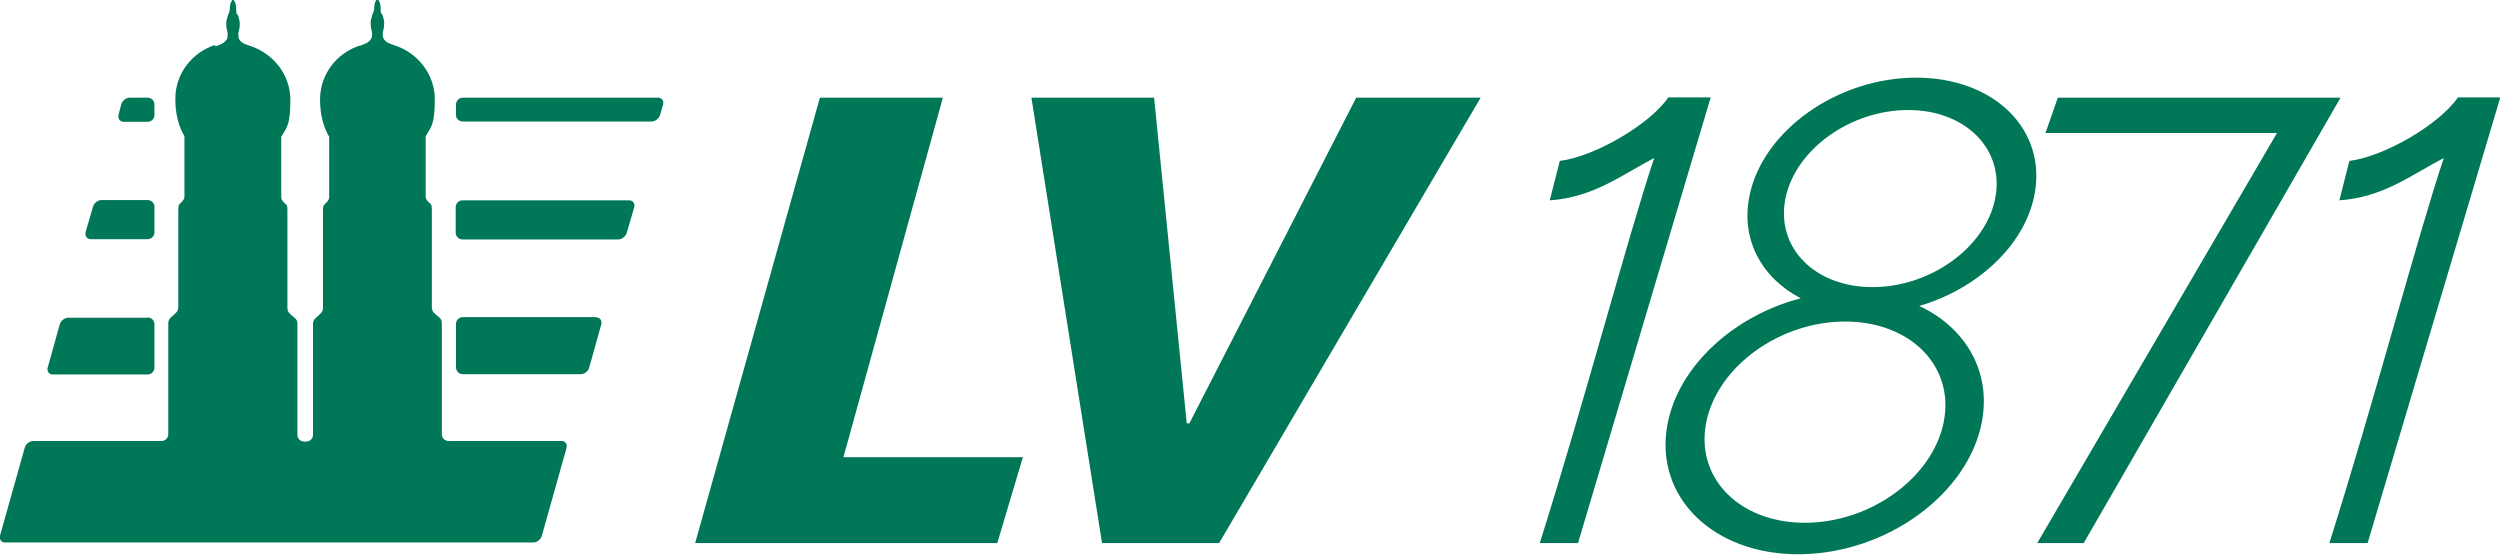 <?xml version="1.0" encoding="UTF-8"?>
<svg id="Vordergrund" xmlns="http://www.w3.org/2000/svg" version="1.1" viewBox="0 0 849.8 188.5">
  <!-- Generator: Adobe Illustrator 29.2.1, SVG Export Plug-In . SVG Version: 2.1.0 Build 116)  -->
  <defs>
    <style>
      .st0 {
        fill-rule: evenodd;
      }

      .st0, .st1 {
        fill: #007756;
      }
    </style>
  </defs>
  <polygon class="st1" points="278.7 33.2 320.5 33.2 286.7 155.4 347.7 155.4 339 184.6 236.3 184.6 278.7 33.2 278.7 33.2"/>
  <polygon class="st1" points="350.6 33.2 392.3 33.2 403.4 143.9 404.3 143.9 461 33.2 503.3 33.2 414.4 184.6 374.6 184.6 350.6 33.2 350.6 33.2"/>
  <path class="st1" d="M791.8,184.6c15.3-48.4,30.2-105,38.9-130.9-11.1,5.8-20.7,13.4-35.5,14.4l3.4-13.4c12-1.5,30.7-12.5,36.9-21.6h14.4l-45.1,151.5h-12.9Z"/>
  <polygon class="st1" points="692.5 184.6 774 45.2 695.3 45.2 699.5 33.2 795.6 33.2 708.3 184.6 692.5 184.6 692.5 184.6"/>
  <path class="st1" d="M678.2,67.5c-3.3,16.6-22,30.1-41.7,30.1s-32.9-13.5-29.6-30.1c3.3-16.6,22-30.1,41.7-30.1s32.9,13.5,29.6,30.1h0ZM660.7,143.5c-3.8,18.9-24.9,34.2-47.2,34.2s-37.3-15.3-33.5-34.2c3.8-18.9,24.9-34.2,47.2-34.2s37.3,15.3,33.5,34.2h0ZM651.3,26.4c-26.7,0-52.1,18-56.6,40.1-3.1,15,4.2,28,17.4,34.9-22.7,5.9-41.6,23-45.3,42.9-4.6,24.6,15.6,44.4,45.1,44.1,29.5-.3,57.2-20.5,61.8-45.1,3.2-17.2-5.7-32-21.3-39.3,19.5-5.7,35.6-20.3,39.1-37.5,4.5-22.2-13.4-40.1-40.2-40.1h0Z"/>
  <path class="st1" d="M523.4,184.6c15.3-48.4,30.2-105,38.9-130.9-11.1,5.8-20.7,13.4-35.5,14.4l3.4-13.4c12-1.5,30.7-12.5,36.9-21.6h14.4l-45.1,151.5h-12.9Z"/>
  <path class="st0" d="M73.2,15.7h.2c1.6-.6,2.3-.8,3.2-1.7.7-.7.8-1.4.8-2.3s-.5-1.8-.5-3.5.3-1.6.5-2.7c.2-.9.7-1.4.7-2.3,0-2.2.8-3.3,1.1-3.3s1.1,1.1,1.1,3.3.5,1.4.7,2.3c.3,1,.5,1.6.5,2.7,0,1.7-.5,2.6-.5,3.5s.1,1.6.8,2.3c.9.9,1.8,1.1,3.5,1.7,7.7,2.6,13.4,9.8,13.4,18.2s-1.1,9.3-3.1,12.6v20.4c0,.9.3,1.3,1,2,.8.8,1.1.6,1.1,2.6v33c0,1.6.7,2,1.7,2.9s1.7,1.1,1.7,2.8v37.8c.1,1.2,1.1,2.1,2.3,2.1h.6c1.4,0,2.4-1,2.4-2.3v-37.6c0-1.7,1-2.1,1.7-2.8,1-1,1.7-1.3,1.7-2.9v-33c0-1.9.3-1.7,1.1-2.6.7-.7,1-1.1,1-2v-20.4c-2-3.4-3.1-7.6-3.1-12.7,0-8.6,5.7-15.8,13.5-18.3h.2c1.6-.6,2.3-.8,3.2-1.7.7-.7.8-1.4.8-2.3s-.5-1.8-.5-3.5.3-1.6.5-2.7c.2-.9.7-1.4.7-2.3,0-2.2.8-3.3,1.1-3.3s1.1,1.1,1.1,3.3.5,1.4.7,2.3c.3,1,.5,1.6.5,2.7,0,1.7-.5,2.6-.5,3.5s.1,1.6.8,2.3c.9.9,1.8,1.1,3.5,1.7,7.7,2.6,13.4,9.8,13.4,18.2s-1.1,9.3-3.1,12.6v20.4c0,.9.3,1.3,1,2,.8.8,1.1.6,1.1,2.6v33c0,1.6.7,2,1.7,2.9s1.7,1.1,1.7,2.8v37.8c.1,1.2,1.1,2.1,2.3,2.1h38.4c1.2,0,2,1,1.7,2.3l-8.4,29.9c-.3,1.2-1.6,2.3-2.9,2.3H1.7c-1.2,0-2-1-1.7-2.3l8.4-29.9c.3-1.2,1.6-2.3,2.9-2.3h43.6c1.2,0,2.3-1,2.3-2.3v-37.6c0-1.7,1-2.1,1.7-2.8,1-1,1.7-1.3,1.7-2.9v-33c0-1.9.3-1.7,1.1-2.6s1-1.1,1-2v-20.4c-2-3.4-3.1-7.6-3.1-12.7,0-8.6,5.7-15.8,13.5-18.3h0ZM50.2,33.2c1.2,0,2.3,1,2.3,2.3v3.6c0,1.2-1,2.3-2.3,2.3h-8.2c-1.2,0-2-1.1-1.7-2.4l.9-3.5c.3-1.2,1.6-2.3,2.9-2.3h6ZM223.7,33.2c1.2,0,2,1,1.7,2.3l-1,3.5c-.3,1.2-1.6,2.3-2.9,2.3h-64.2c-1.2,0-2.3-.9-2.3-2.2v-3.6c0-1.2,1-2.3,2.3-2.3h66.4ZM213.9,68.1c1.2,0,2,1,1.7,2.3l-2.5,8.6c-.3,1.2-1.6,2.4-2.9,2.4h-53c-1.2,0-2.3-1-2.3-2.3v-8.7c0-1.2,1-2.3,2.3-2.3h56.6c0,0,0,0,0,0ZM50.2,68c1.2,0,2.3,1,2.3,2.3v8.7c0,1.2-1,2.3-2.3,2.3h-19.4c-1.2,0-2-1.1-1.7-2.4l2.5-8.6c.3-1.2,1.6-2.3,2.9-2.3h15.8c0,0,0,0,0,0ZM202.7,107.9c1.2,0,2,1,1.7,2.3l-4.1,14.7c-.3,1.2-1.6,2.3-2.9,2.3h-40.1c-1.2,0-2.3-1-2.3-2.3v-14.8c0-1.2,1-2.3,2.3-2.3h45.4ZM50.2,107.9c1.2,0,2.3,1,2.3,2.3v14.8c0,1.2-1,2.3-2.3,2.3H17.9c-1.2,0-2-1-1.7-2.3l4.1-14.7c.3-1.2,1.6-2.3,2.9-2.3h27s0,0,0,0Z"/>
</svg>